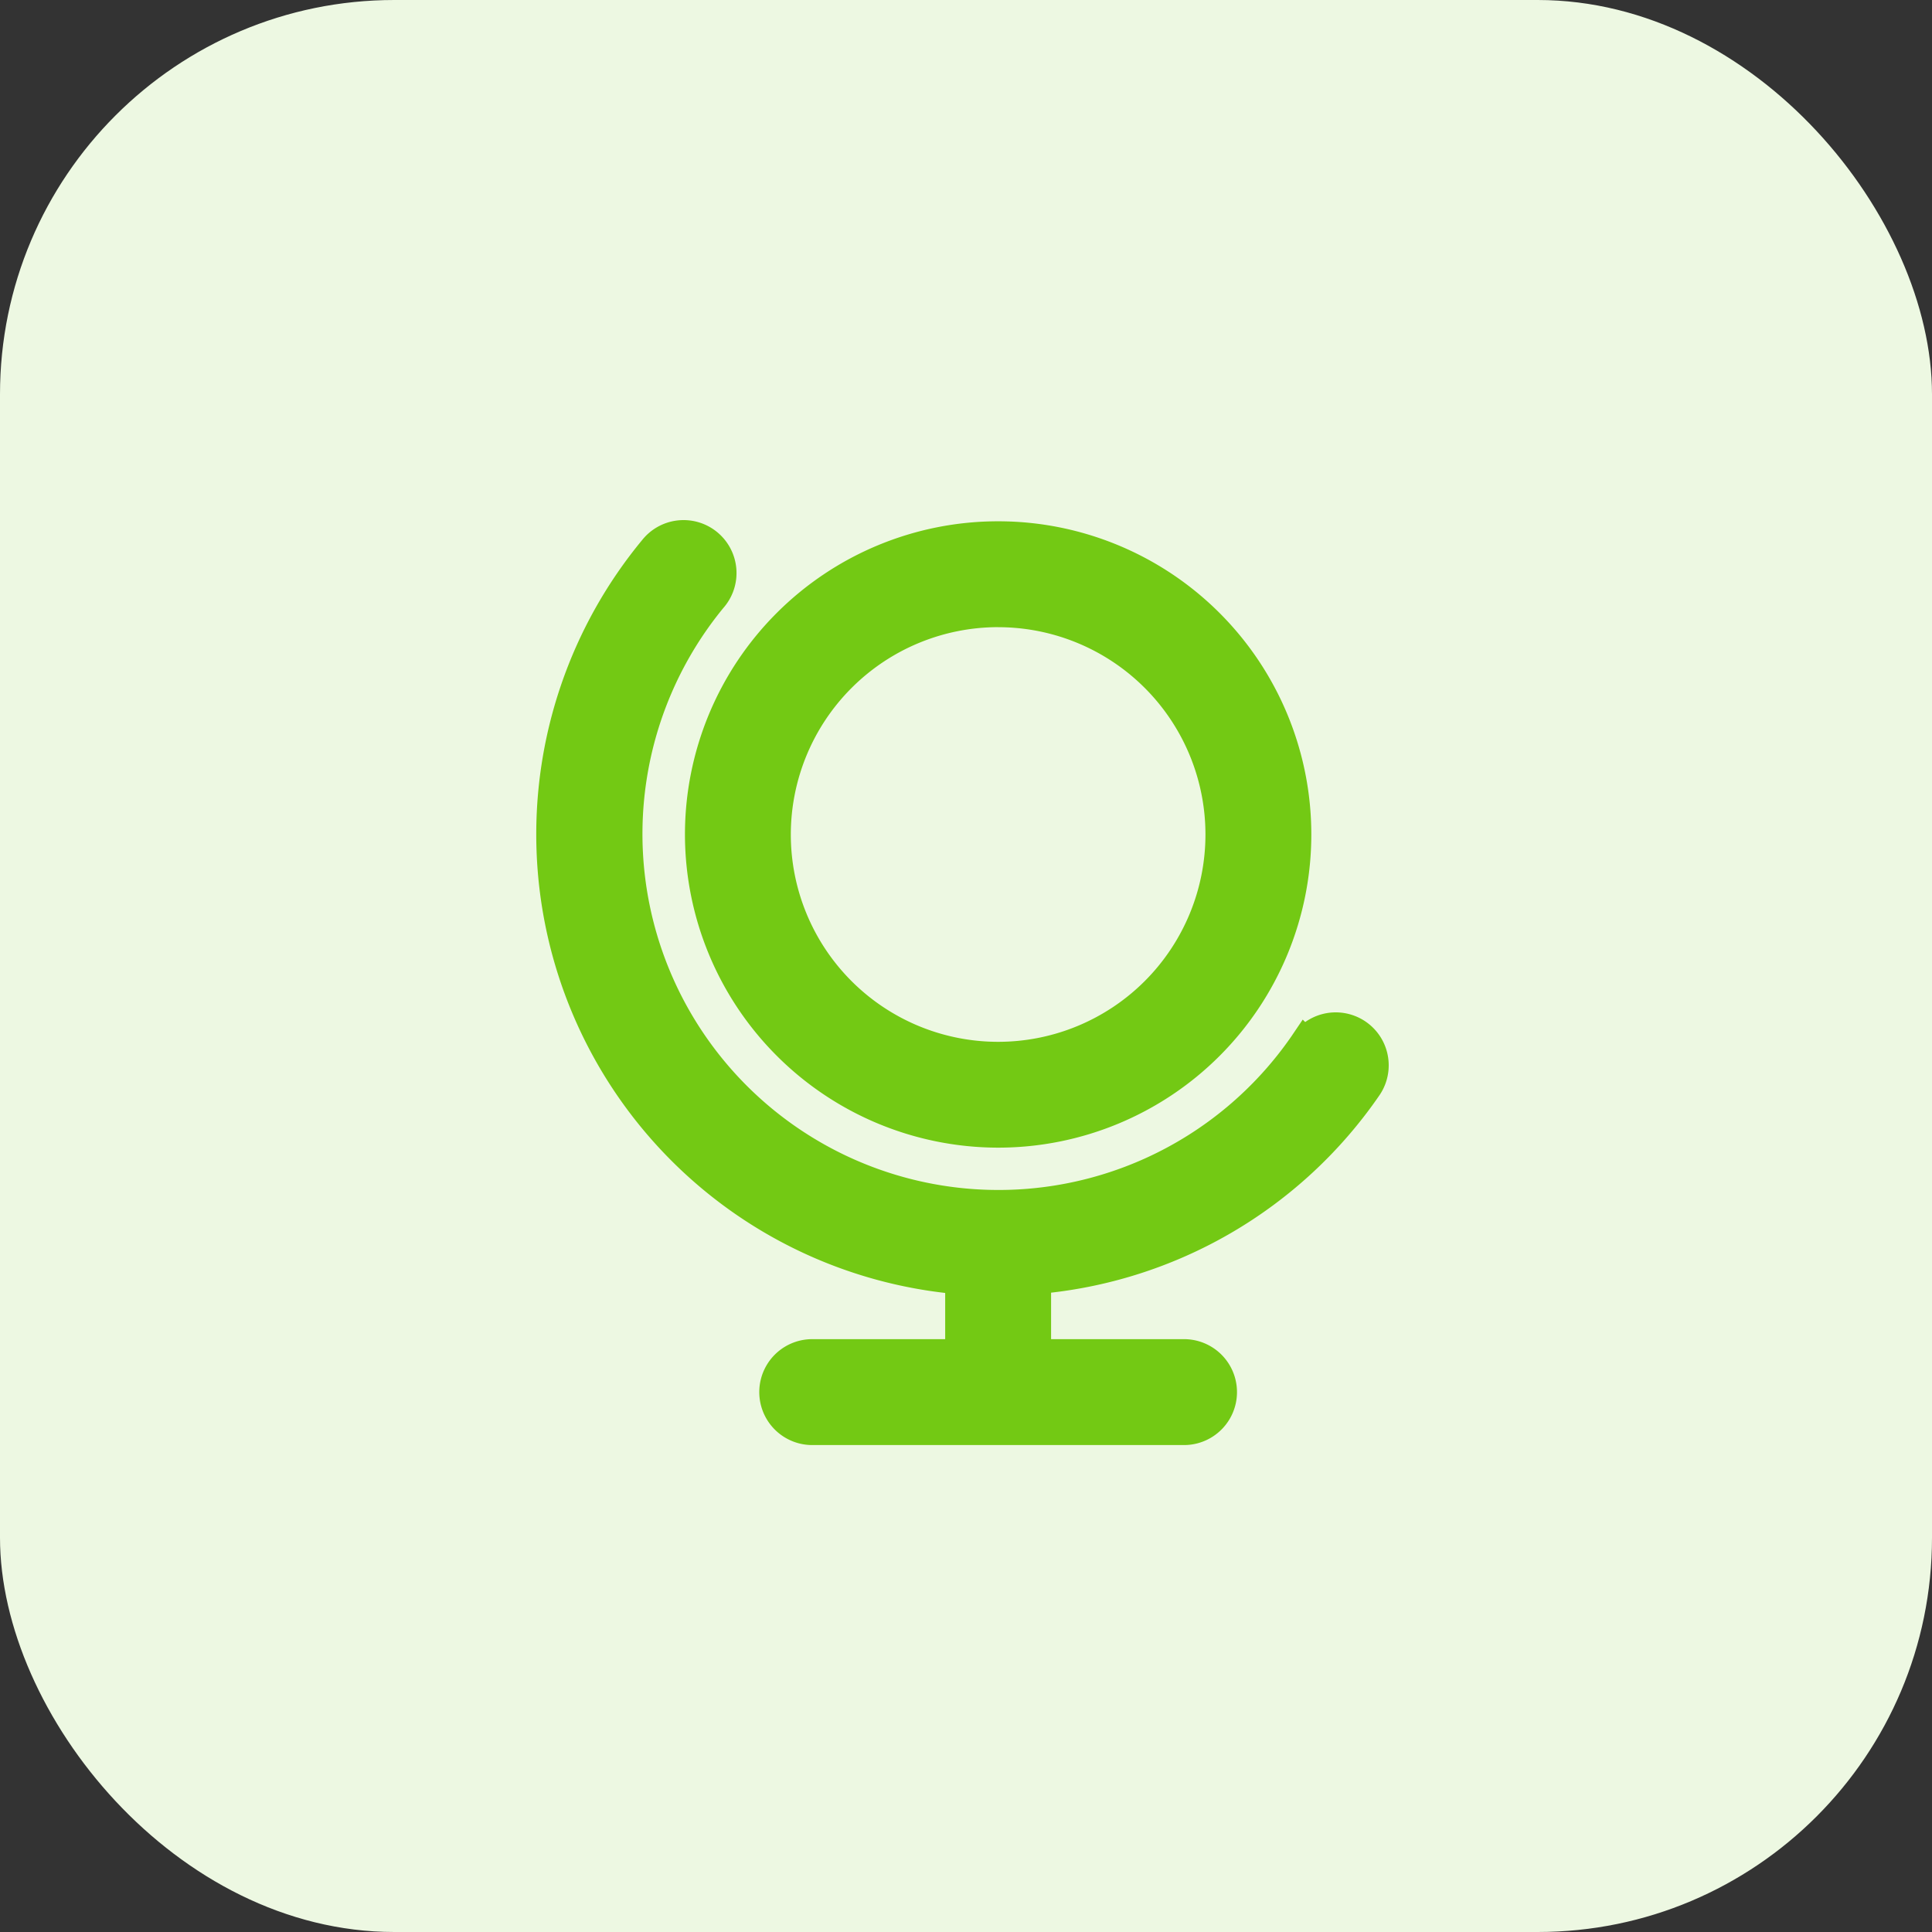 <svg id="acceso-contratacion" xmlns="http://www.w3.org/2000/svg" width="49" height="49" viewBox="0 0 49 49">
  <rect x="0" y="0" width="49" height="49" fill="#333333" stroke="none"/>
  <rect id="Rectangle_4506" data-name="Rectangle 4506" width="49" height="49" rx="10" fill="#edf8e2"/>
  <path id="fi-rr-globe-alt" d="M54,15.083a7.543,7.543,0,1,0-7.543-7.543h0A7.552,7.552,0,0,0,54,15.083Zm0-13.2a5.658,5.658,0,1,1-5.658,5.658h0A5.663,5.663,0,0,1,54,1.882h0Zm9.342,12.044a11.317,11.317,0,0,1-8.357,4.868l-.042,0V20.74h3.772a.943.943,0,1,1,0,1.886H49.285a.943.943,0,1,1,0-1.886h3.772V18.806A11.31,11.31,0,0,1,45.286.32l-.015.019a.943.943,0,1,1,1.453,1.2v0A9.43,9.43,0,1,0,61.764,12.892l.021-.031a.943.943,0,1,1,1.555,1.069l0,0Z" transform="translate(-28.685 13.624)" fill="#73c914" stroke="#73c914" stroke-width="0.8"/>
</svg>
